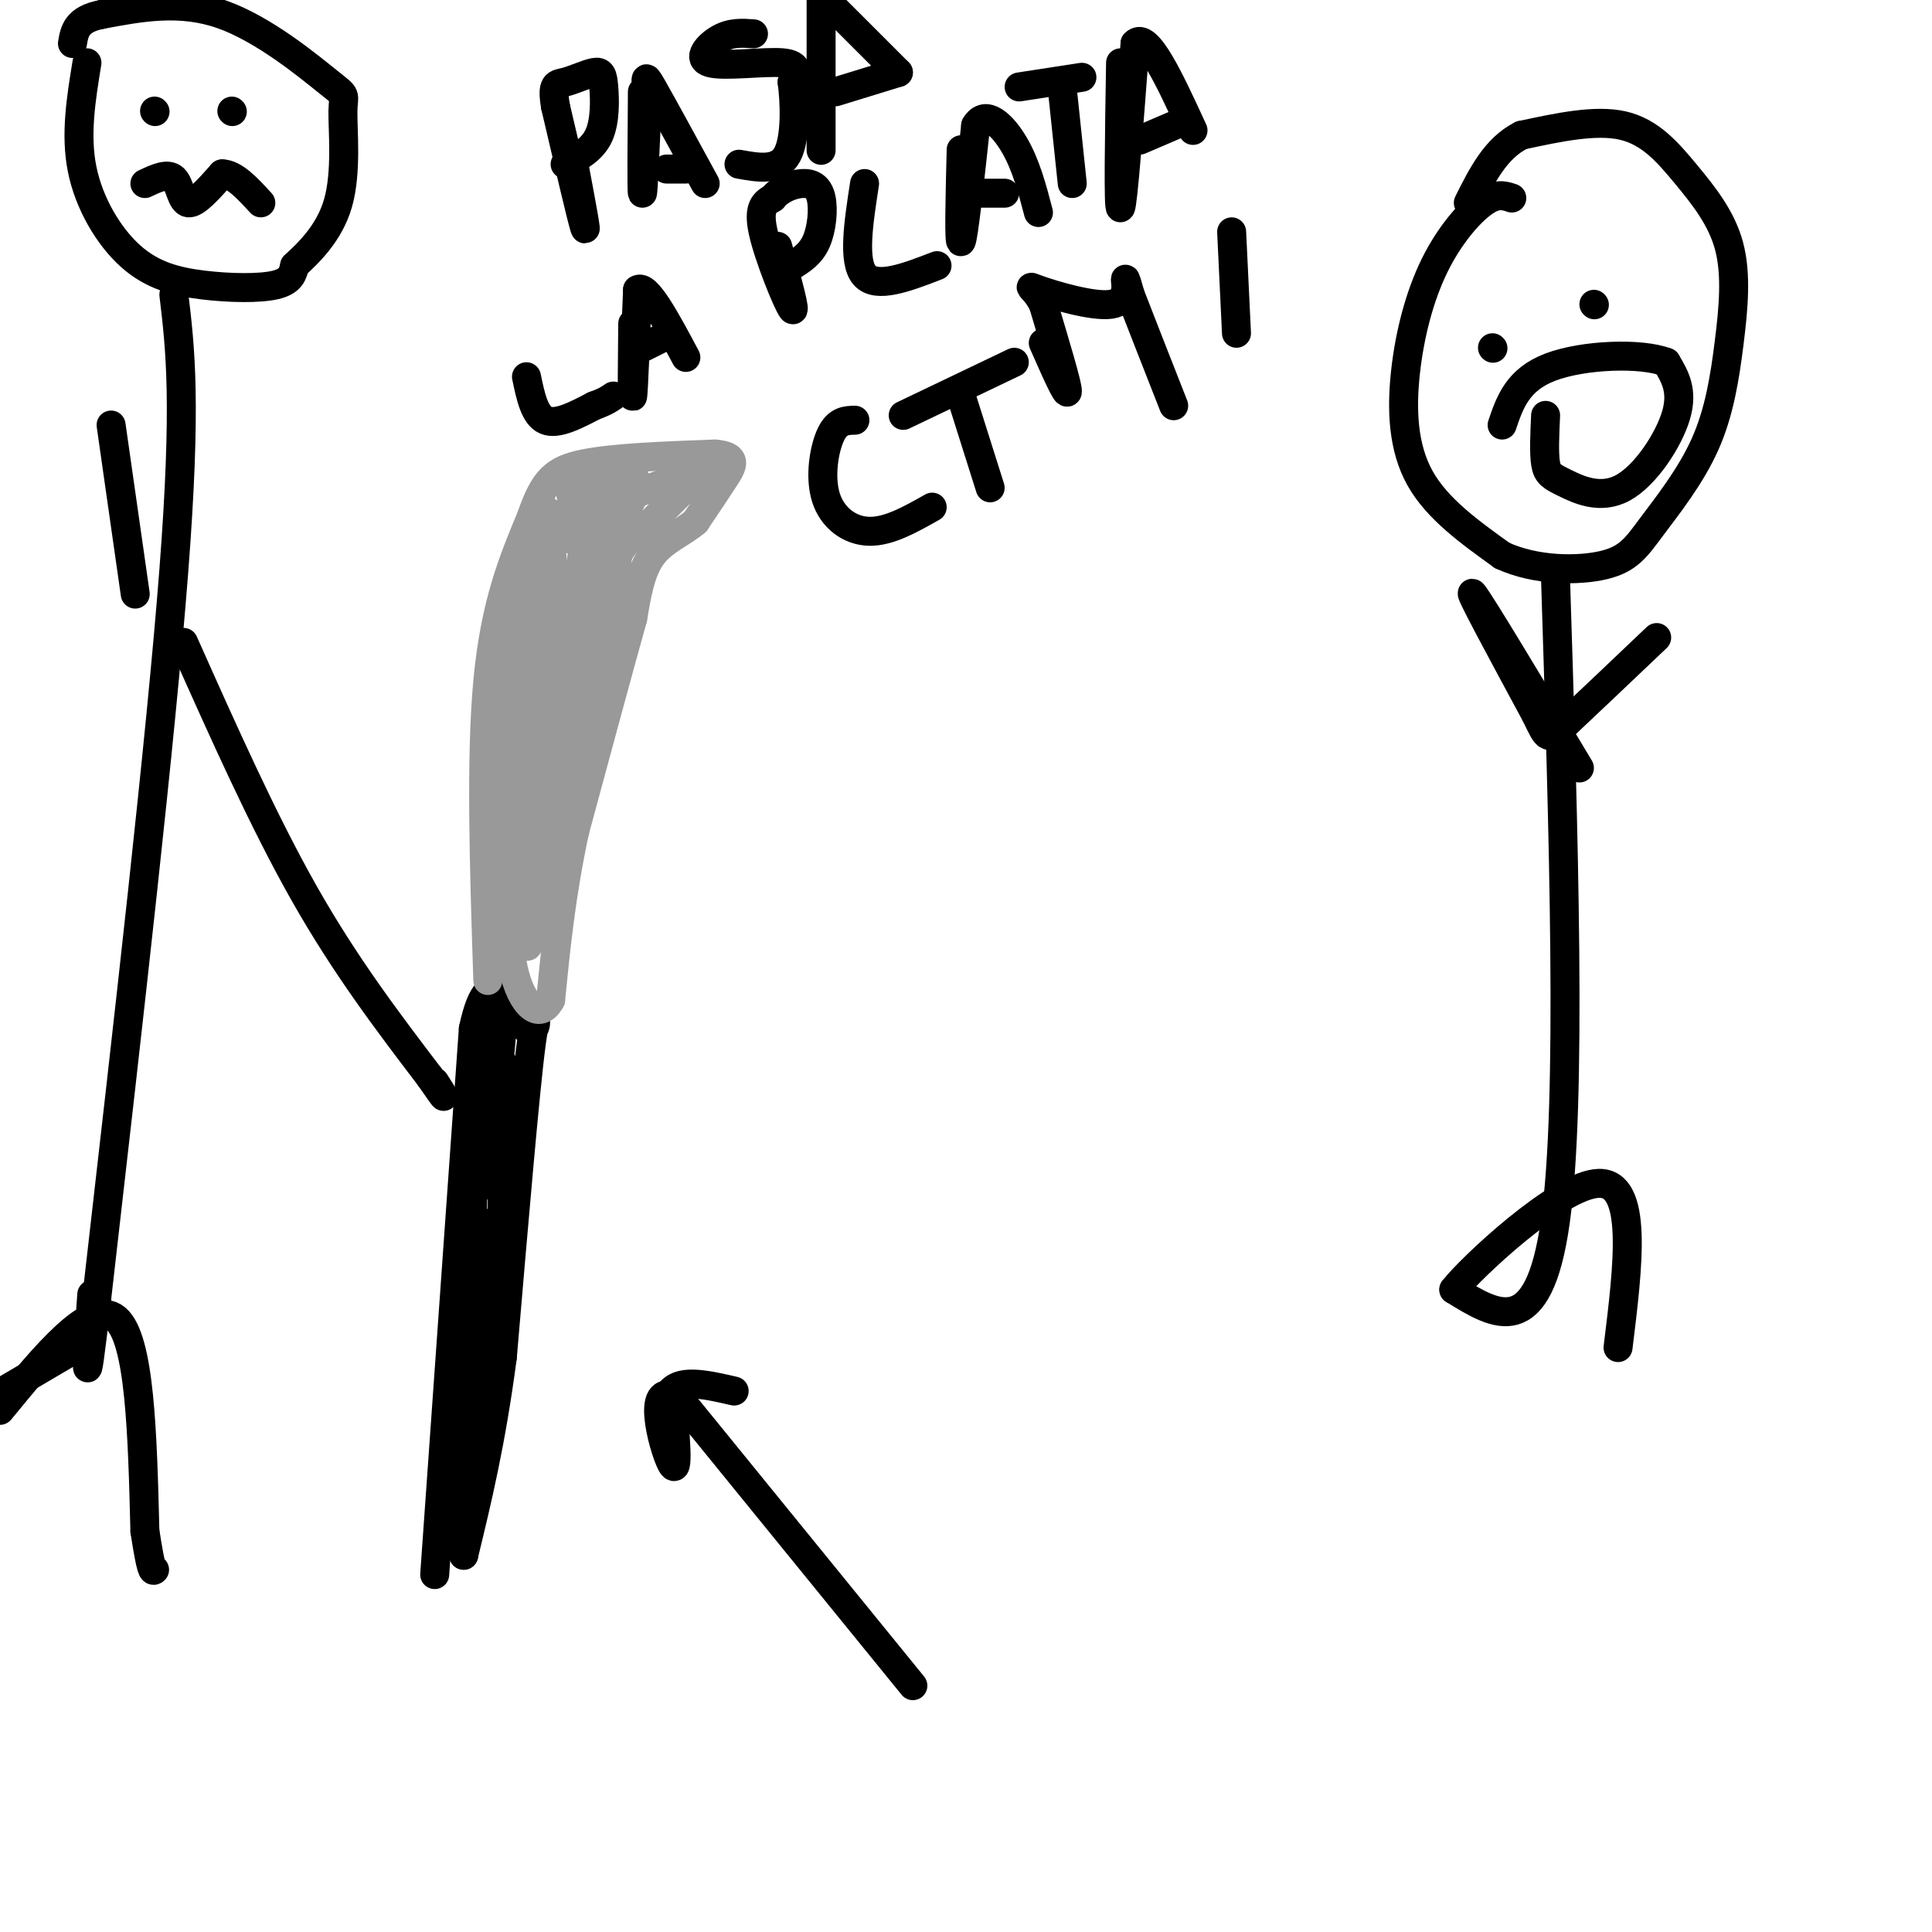 <svg viewBox='0 0 400 400' version='1.1' xmlns='http://www.w3.org/2000/svg' xmlns:xlink='http://www.w3.org/1999/xlink'><g fill='none' stroke='rgb(0,0,0)' stroke-width='6' stroke-linecap='round' stroke-linejoin='round'><path d='M90,326c0.000,0.000 8.000,-113.000 8,-113'/><path d='M98,213c3.595,-16.893 8.583,-2.625 11,0c2.417,2.625 2.262,-6.393 1,3c-1.262,9.393 -3.631,37.196 -6,65'/><path d='M104,281c-2.333,17.667 -5.167,29.333 -8,41'/><path d='M96,322c0.000,-9.889 4.000,-55.111 5,-66c1.000,-10.889 -1.000,12.556 -3,36'/><path d='M98,292c-0.500,-4.000 -0.250,-32.000 0,-60'/><path d='M98,232c-0.012,-12.464 -0.042,-13.625 0,-7c0.042,6.625 0.155,21.036 1,21c0.845,-0.036 2.423,-14.518 4,-29'/><path d='M103,217c-0.321,2.286 -3.125,22.500 -3,21c0.125,-1.500 3.179,-24.714 4,-29c0.821,-4.286 -0.589,10.357 -2,25'/><path d='M102,234c0.133,-0.556 1.467,-14.444 2,-14c0.533,0.444 0.267,15.222 0,30'/><path d='M104,250c0.000,3.833 0.000,-1.583 0,-7'/></g>
<g fill='none' stroke='rgb(153,153,153)' stroke-width='6' stroke-linecap='round' stroke-linejoin='round'><path d='M101,203c-0.750,-23.000 -1.500,-46.000 0,-62c1.500,-16.000 5.250,-25.000 9,-34'/><path d='M110,107c2.644,-7.644 4.756,-9.756 11,-11c6.244,-1.244 16.622,-1.622 27,-2'/><path d='M148,94c4.911,0.400 3.689,2.400 2,5c-1.689,2.600 -3.844,5.800 -6,9'/><path d='M144,108c-2.756,2.378 -6.644,3.822 -9,7c-2.356,3.178 -3.178,8.089 -4,13'/><path d='M131,128c-2.667,9.500 -7.333,26.750 -12,44'/><path d='M119,172c-2.833,13.167 -3.917,24.083 -5,35'/><path d='M114,207c-2.644,5.000 -6.756,0.000 -8,-8c-1.244,-8.000 0.378,-19.000 2,-30'/><path d='M108,169c0.848,-7.139 1.970,-9.986 1,-3c-0.970,6.986 -4.030,23.804 -3,20c1.030,-3.804 6.152,-28.230 8,-32c1.848,-3.770 0.424,13.115 -1,30'/><path d='M113,184c-0.509,7.234 -1.281,10.321 0,3c1.281,-7.321 4.614,-25.048 4,-23c-0.614,2.048 -5.175,23.871 -7,30c-1.825,6.129 -0.912,-3.435 0,-13'/><path d='M110,181c0.103,-3.539 0.359,-5.888 0,-6c-0.359,-0.112 -1.333,2.011 -2,5c-0.667,2.989 -1.026,6.843 -1,-3c0.026,-9.843 0.436,-33.384 0,-40c-0.436,-6.616 -1.718,3.692 -3,14'/><path d='M104,151c-0.566,6.038 -0.482,14.134 0,6c0.482,-8.134 1.360,-32.498 2,-30c0.640,2.498 1.040,31.856 2,40c0.960,8.144 2.480,-4.928 4,-18'/><path d='M112,149c1.225,-5.113 2.287,-8.896 1,-3c-1.287,5.896 -4.923,21.472 -3,18c1.923,-3.472 9.407,-25.992 11,-31c1.593,-5.008 -2.703,7.496 -7,20'/><path d='M114,153c1.807,-5.445 9.825,-29.057 11,-30c1.175,-0.943 -4.491,20.785 -6,21c-1.509,0.215 1.140,-21.081 2,-29c0.860,-7.919 -0.070,-2.459 -1,3'/><path d='M120,118c-0.920,6.142 -2.721,19.997 -4,28c-1.279,8.003 -2.037,10.155 0,4c2.037,-6.155 6.868,-20.616 8,-22c1.132,-1.384 -1.434,10.308 -4,22'/><path d='M120,150c0.583,-3.571 4.042,-23.500 3,-18c-1.042,5.500 -6.583,36.429 -8,42c-1.417,5.571 1.292,-14.214 4,-34'/><path d='M119,140c-0.298,1.643 -3.042,22.750 -4,17c-0.958,-5.750 -0.131,-38.357 -1,-48c-0.869,-9.643 -3.435,3.679 -6,17'/><path d='M108,126c0.517,-3.188 4.809,-19.659 5,-17c0.191,2.659 -3.718,24.447 -3,28c0.718,3.553 6.062,-11.128 7,-16c0.938,-4.872 -2.531,0.064 -6,5'/><path d='M111,126c0.005,-3.776 3.018,-15.716 7,-21c3.982,-5.284 8.933,-3.911 9,-2c0.067,1.911 -4.751,4.361 -7,6c-2.249,1.639 -1.928,2.468 -1,3c0.928,0.532 2.464,0.766 4,1'/><path d='M123,113c1.856,-1.737 4.498,-6.579 3,-2c-1.498,4.579 -7.134,18.579 -7,19c0.134,0.421 6.038,-12.737 8,-15c1.962,-2.263 -0.019,6.368 -2,15'/><path d='M125,130c-0.222,-0.156 0.222,-8.044 2,-13c1.778,-4.956 4.889,-6.978 8,-9'/><path d='M135,108c2.833,-3.000 5.917,-6.000 9,-9'/><path d='M144,99c2.956,-2.244 5.844,-3.356 2,-2c-3.844,1.356 -14.422,5.178 -25,9'/><path d='M121,106c-4.244,2.289 -2.356,3.511 -2,2c0.356,-1.511 -0.822,-5.756 -2,-10'/><path d='M117,98c2.226,-2.036 8.792,-2.125 12,-1c3.208,1.125 3.060,3.464 2,6c-1.060,2.536 -3.030,5.268 -5,8'/><path d='M126,111c-4.822,8.933 -14.378,27.267 -19,41c-4.622,13.733 -4.311,22.867 -4,32'/><path d='M103,184c-0.667,5.833 -0.333,4.417 0,3'/></g>
<g fill='none' stroke='rgb(0,0,0)' stroke-width='6' stroke-linecap='round' stroke-linejoin='round'><path d='M18,13c-1.214,7.435 -2.427,14.871 -1,22c1.427,7.129 5.496,13.952 10,18c4.504,4.048 9.443,5.321 15,6c5.557,0.679 11.730,0.766 15,0c3.270,-0.766 3.635,-2.383 4,-4'/><path d='M61,55c2.621,-2.448 7.172,-6.568 9,-13c1.828,-6.432 0.933,-15.178 1,-19c0.067,-3.822 1.095,-2.721 -3,-6c-4.095,-3.279 -13.313,-10.937 -22,-14c-8.687,-3.063 -16.844,-1.532 -25,0'/><path d='M21,3c-5.167,1.000 -5.583,3.500 -6,6'/><path d='M36,61c1.333,11.167 2.667,22.333 0,57c-2.667,34.667 -9.333,92.833 -16,151'/><path d='M20,269c-2.833,25.000 -1.917,12.000 -1,-1'/><path d='M38,133c8.250,18.500 16.500,37.000 25,52c8.500,15.000 17.250,26.500 26,38'/><path d='M89,223c4.500,6.500 2.750,3.750 1,1'/><path d='M28,123c0.000,0.000 -5.000,-35.000 -5,-35'/><path d='M16,279c0.000,0.000 -17.000,10.000 -17,10'/><path d='M0,292c9.500,-11.583 19.000,-23.167 24,-19c5.000,4.167 5.500,24.083 6,44'/><path d='M30,317c1.333,8.667 1.667,8.333 2,8'/><path d='M32,23c0.000,0.000 0.100,0.100 0.1,0.1'/><path d='M48,23c0.000,0.000 0.100,0.100 0.1,0.1'/><path d='M30,38c2.356,-1.111 4.711,-2.222 6,-1c1.289,1.222 1.511,4.778 3,5c1.489,0.222 4.244,-2.889 7,-6'/><path d='M46,36c2.500,0.000 5.250,3.000 8,6'/><path d='M313,41c-1.582,-0.533 -3.164,-1.065 -6,1c-2.836,2.065 -6.925,6.729 -10,13c-3.075,6.271 -5.136,14.150 -6,22c-0.864,7.850 -0.533,15.671 3,22c3.533,6.329 10.266,11.164 17,16'/><path d='M311,115c6.939,3.209 15.785,3.232 21,2c5.215,-1.232 6.798,-3.720 10,-8c3.202,-4.280 8.024,-10.351 11,-17c2.976,-6.649 4.107,-13.876 5,-21c0.893,-7.124 1.549,-14.147 0,-20c-1.549,-5.853 -5.302,-10.537 -9,-15c-3.698,-4.463 -7.342,-8.704 -13,-10c-5.658,-1.296 -13.329,0.352 -21,2'/><path d='M315,28c-5.333,2.667 -8.167,8.333 -11,14'/><path d='M309,72c0.000,0.000 0.100,0.100 0.1,0.1'/><path d='M330,63c0.000,0.000 0.100,0.100 0.1,0.1'/><path d='M320,86c-0.180,3.906 -0.360,7.812 0,10c0.360,2.188 1.262,2.659 4,4c2.738,1.341 7.314,3.553 12,1c4.686,-2.553 9.482,-9.872 11,-15c1.518,-5.128 -0.241,-8.064 -2,-11'/><path d='M345,75c-5.200,-2.022 -17.200,-1.578 -24,1c-6.800,2.578 -8.400,7.289 -10,12'/><path d='M322,118c1.750,55.083 3.500,110.167 0,135c-3.500,24.833 -12.250,19.417 -21,14'/><path d='M301,267c3.222,-4.222 21.778,-21.778 30,-22c8.222,-0.222 6.111,16.889 4,34'/><path d='M327,159c-10.250,-17.083 -20.500,-34.167 -22,-36c-1.500,-1.833 5.750,11.583 13,25'/><path d='M318,148c2.511,5.133 2.289,5.467 6,2c3.711,-3.467 11.356,-10.733 19,-18'/><path d='M119,35c1.333,7.083 2.667,14.167 2,12c-0.667,-2.167 -3.333,-13.583 -6,-25'/><path d='M115,22c-0.809,-4.868 0.170,-4.536 2,-5c1.830,-0.464 4.511,-1.722 6,-2c1.489,-0.278 1.785,0.425 2,3c0.215,2.575 0.347,7.021 -1,10c-1.347,2.979 -4.174,4.489 -7,6'/><path d='M133,19c-0.083,10.333 -0.167,20.667 0,21c0.167,0.333 0.583,-9.333 1,-19'/><path d='M134,21c-0.111,-4.511 -0.889,-6.289 1,-3c1.889,3.289 6.444,11.644 11,20'/><path d='M142,35c0.000,0.000 -4.000,0.000 -4,0'/><path d='M156,7c-2.298,-0.167 -4.595,-0.333 -7,1c-2.405,1.333 -4.917,4.167 -2,5c2.917,0.833 11.262,-0.333 15,0c3.738,0.333 2.869,2.167 2,4'/><path d='M164,17c0.533,3.867 0.867,11.533 -1,15c-1.867,3.467 -5.933,2.733 -10,2'/><path d='M170,8c0.000,12.250 0.000,24.500 0,23c0.000,-1.500 0.000,-16.750 0,-32'/><path d='M171,0c0.000,0.000 15.000,15.000 15,15'/><path d='M186,15c0.000,0.000 -13.000,4.000 -13,4'/><path d='M109,78c0.833,4.000 1.667,8.000 4,9c2.333,1.000 6.167,-1.000 10,-3'/><path d='M123,84c2.333,-0.833 3.167,-1.417 4,-2'/><path d='M131,67c-0.083,8.083 -0.167,16.167 0,15c0.167,-1.167 0.583,-11.583 1,-22'/><path d='M132,60c1.833,-1.333 5.917,6.333 10,14'/><path d='M137,70c0.000,0.000 -6.000,3.000 -6,3'/><path d='M161,51c1.978,7.111 3.956,14.222 3,13c-0.956,-1.222 -4.844,-10.778 -6,-16c-1.156,-5.222 0.422,-6.111 2,-7'/><path d='M160,41c1.426,-1.817 3.990,-2.858 6,-3c2.010,-0.142 3.464,0.616 4,3c0.536,2.384 0.153,6.396 -1,9c-1.153,2.604 -3.077,3.802 -5,5'/><path d='M179,38c-1.250,8.083 -2.500,16.167 0,19c2.500,2.833 8.750,0.417 15,-2'/><path d='M199,31c-0.250,9.917 -0.500,19.833 0,19c0.500,-0.833 1.750,-12.417 3,-24'/><path d='M202,26c2.022,-3.467 5.578,-0.133 8,4c2.422,4.133 3.711,9.067 5,14'/><path d='M208,40c0.000,0.000 -6.000,0.000 -6,0'/><path d='M220,19c0.000,0.000 2.000,19.000 2,19'/><path d='M211,18c0.000,0.000 13.000,-2.000 13,-2'/><path d='M232,13c-0.250,15.333 -0.500,30.667 0,30c0.500,-0.667 1.750,-17.333 3,-34'/><path d='M235,9c2.500,-2.667 7.250,7.667 12,18'/><path d='M243,26c0.000,0.000 -7.000,3.000 -7,3'/><path d='M177,87c-1.810,0.036 -3.619,0.071 -5,3c-1.381,2.929 -2.333,8.750 -1,13c1.333,4.250 4.952,6.929 9,7c4.048,0.071 8.524,-2.464 13,-5'/><path d='M199,82c0.000,0.000 6.000,19.000 6,19'/><path d='M187,86c0.000,0.000 23.000,-11.000 23,-11'/><path d='M216,71c2.500,5.667 5.000,11.333 5,10c0.000,-1.333 -2.500,-9.667 -5,-18'/><path d='M216,63c-1.864,-3.735 -4.026,-4.073 -1,-3c3.026,1.073 11.238,3.558 15,3c3.762,-0.558 3.075,-4.159 3,-5c-0.075,-0.841 0.463,1.080 1,3'/><path d='M234,61c1.667,4.333 5.333,13.667 9,23'/><path d='M189,349c0.000,0.000 -48.000,-59.000 -48,-59'/><path d='M141,290c-7.911,-5.622 -3.689,9.822 -2,13c1.689,3.178 0.844,-5.911 0,-15'/><path d='M139,288c2.167,-2.500 7.583,-1.250 13,0'/><path d='M255,48c0.000,0.000 1.000,21.000 1,21'/></g>
</svg>